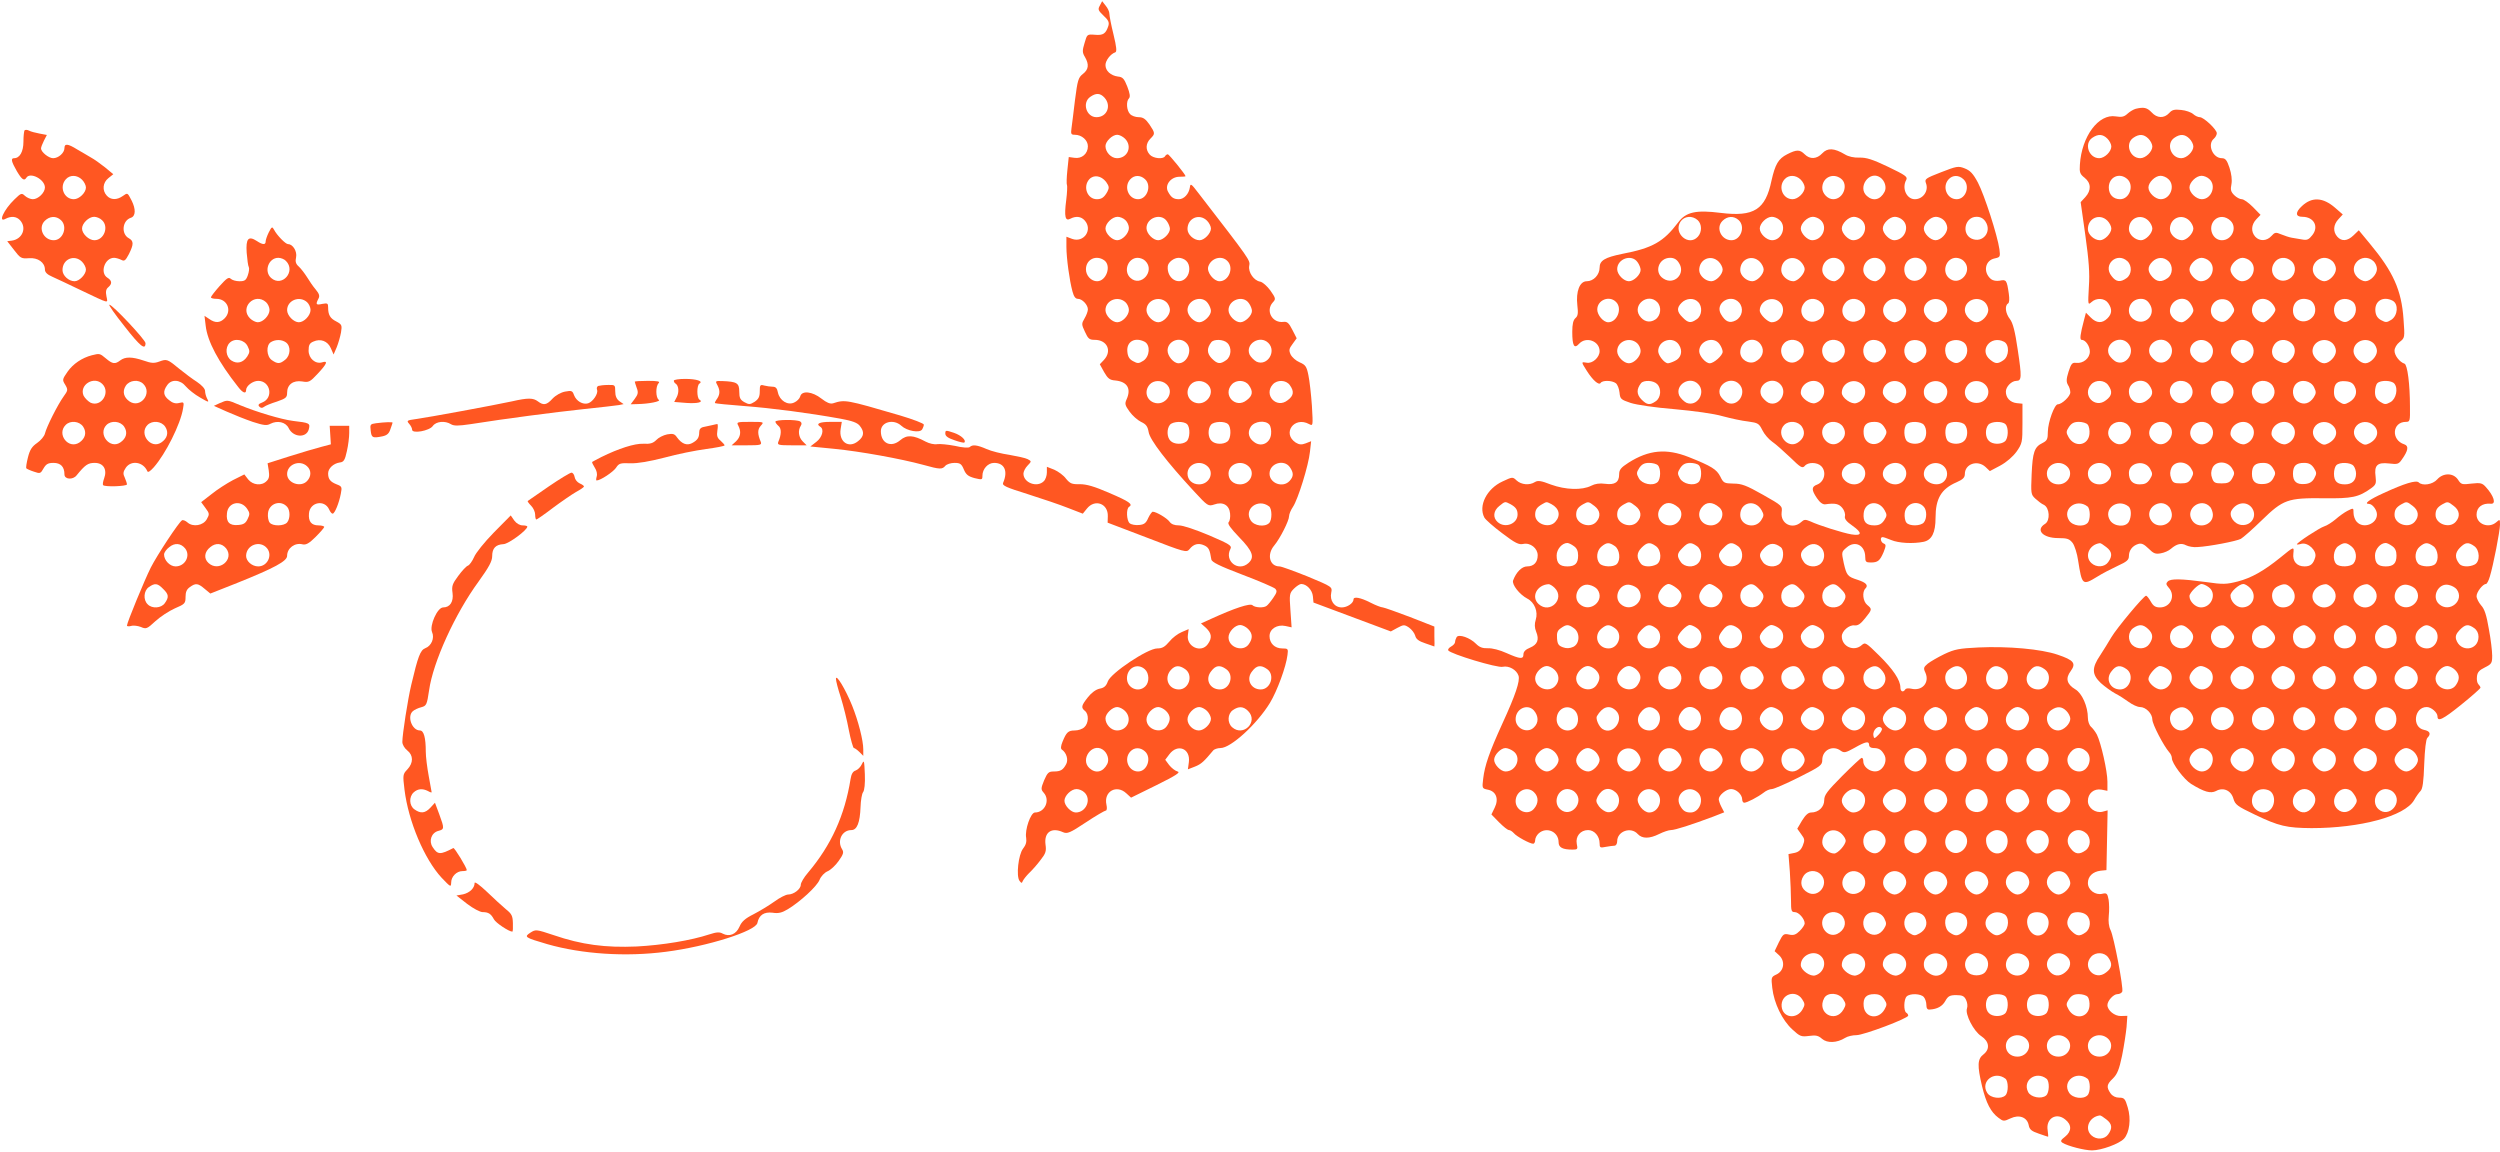 <?xml version="1.0" standalone="no"?>
<!DOCTYPE svg PUBLIC "-//W3C//DTD SVG 20010904//EN"
 "http://www.w3.org/TR/2001/REC-SVG-20010904/DTD/svg10.dtd">
<svg version="1.0" xmlns="http://www.w3.org/2000/svg"
 width="1280pt" height="590pt" viewBox="0 0 1280 590"
 preserveAspectRatio="xMidYMid meet">
<g transform="translate(0,590) scale(0.1,-0.1)"
fill="#ff5722" stroke="none">
<path d="M5631 5871 c-11 -19 -8 -25 19 -51 25 -23 30 -34 25 -52 -13 -40 -26
-50 -69 -46 -40 3 -40 3 -53 -42 -12 -39 -12 -49 2 -72 22 -38 19 -64 -11 -87
-23 -18 -27 -32 -40 -133 -7 -62 -16 -128 -18 -145 -4 -29 -2 -33 17 -33 36 0
67 -28 67 -59 0 -38 -31 -65 -69 -59 l-29 4 -7 -67 c-4 -37 -5 -71 -2 -76 2
-4 1 -39 -4 -78 -11 -85 -5 -109 21 -95 28 15 55 12 73 -8 44 -48 -4 -117 -64
-95 l-29 11 0 -51 c0 -59 16 -174 31 -229 7 -26 15 -38 28 -38 22 0 51 -31 51
-54 0 -10 -8 -31 -17 -46 -16 -27 -16 -31 2 -69 16 -35 22 -41 50 -41 64 0 90
-57 47 -103 l-21 -22 22 -40 c19 -33 29 -41 57 -43 62 -6 83 -42 58 -97 -10
-22 -8 -30 15 -62 15 -21 41 -44 59 -53 26 -12 34 -23 39 -52 6 -40 94 -154
231 -302 72 -78 74 -79 105 -69 44 16 77 -3 81 -46 2 -18 -1 -38 -7 -44 -8 -8
9 -31 54 -78 69 -71 80 -102 47 -132 -52 -47 -125 11 -92 73 8 16 -4 24 -109
69 -69 29 -134 51 -155 51 -23 0 -39 6 -48 19 -13 18 -68 51 -86 51 -4 0 -15
-15 -23 -32 -11 -26 -21 -34 -47 -36 -18 -2 -40 2 -48 9 -16 13 -19 75 -3 84
21 13 2 27 -101 71 -78 34 -117 45 -152 45 -40 -1 -49 3 -70 28 -12 17 -40 37
-60 46 l-38 15 0 -29 c0 -16 -7 -37 -16 -45 -34 -34 -104 -8 -104 39 0 10 9
29 21 41 21 22 21 22 1 33 -11 6 -53 15 -93 22 -41 6 -94 19 -118 30 -48 21
-72 24 -86 10 -6 -5 -38 -3 -75 6 -36 7 -77 11 -91 9 -15 -3 -41 3 -60 13 -63
34 -96 36 -130 7 -47 -40 -99 -16 -99 46 0 48 65 65 105 28 29 -27 94 -38 106
-19 5 8 9 19 9 25 0 6 -55 27 -122 47 -277 81 -281 82 -343 62 -15 -4 -32 3
-59 24 -47 37 -101 43 -109 11 -3 -11 -17 -25 -31 -31 -33 -16 -74 10 -83 51
-4 22 -11 30 -27 30 -11 0 -31 3 -43 6 -21 6 -23 3 -23 -30 0 -27 -6 -39 -26
-53 -24 -15 -29 -15 -53 -2 -21 12 -26 22 -26 54 0 44 -12 51 -87 54 -37 1
-37 1 -23 -25 13 -26 11 -47 -8 -72 -5 -7 -8 -14 -6 -16 2 -2 70 -9 151 -15
141 -11 321 -34 493 -65 59 -11 84 -20 97 -36 25 -31 22 -55 -9 -79 -48 -39
-99 -3 -89 62 l6 37 -60 0 c-55 0 -75 -10 -50 -25 21 -13 10 -54 -20 -77 l-31
-24 122 -12 c133 -13 342 -51 456 -82 86 -24 97 -24 113 -5 7 8 28 15 47 15
29 0 36 -5 48 -34 11 -26 22 -35 55 -44 38 -9 40 -9 40 12 0 35 28 66 60 66
53 0 72 -42 46 -102 -6 -14 14 -23 126 -58 73 -23 167 -55 207 -71 l75 -29 21
26 c41 51 109 26 107 -39 l-1 -33 202 -77 c194 -75 202 -77 217 -59 21 27 46
33 75 20 24 -11 29 -22 37 -72 2 -14 40 -33 158 -78 85 -32 161 -65 169 -72
11 -12 9 -19 -10 -47 -13 -19 -28 -37 -34 -41 -15 -12 -60 -9 -72 3 -12 12
-93 -15 -211 -69 l-53 -24 26 -23 c29 -28 32 -51 9 -83 -34 -48 -111 -13 -102
47 l4 30 -35 -15 c-20 -8 -49 -30 -64 -49 -23 -27 -36 -35 -62 -35 -49 0 -238
-126 -253 -169 -8 -23 -19 -33 -42 -37 -19 -4 -42 -21 -60 -44 -34 -43 -36
-53 -15 -70 21 -17 19 -63 -3 -83 -10 -10 -32 -17 -49 -17 -34 0 -43 -9 -63
-58 -9 -22 -10 -36 -3 -40 23 -16 34 -51 22 -74 -16 -30 -28 -38 -64 -38 -26
0 -32 -6 -49 -45 -17 -42 -17 -47 -2 -64 34 -38 6 -101 -45 -101 -22 0 -53
-90 -45 -130 3 -20 -1 -36 -16 -55 -24 -31 -36 -141 -18 -165 10 -13 12 -13
17 0 4 8 18 26 32 40 15 14 41 43 58 66 27 34 31 46 26 80 -8 63 31 90 90 63
21 -9 35 -4 116 50 51 34 98 61 103 61 5 0 7 13 3 30 -15 68 52 105 102 58
l24 -22 130 64 c101 50 125 66 108 70 -12 3 -31 18 -43 33 l-20 27 21 28 c42
56 109 30 100 -40 l-5 -37 36 14 c33 13 47 27 93 82 5 7 23 13 38 13 53 0 187
123 253 231 37 61 83 186 90 246 4 31 3 33 -27 33 -38 0 -65 26 -65 63 0 37
39 61 81 52 l32 -7 -6 87 c-6 82 -5 88 18 111 13 13 30 24 37 24 28 0 57 -31
60 -63 l3 -32 198 -74 198 -74 33 18 c32 17 36 18 60 2 14 -10 28 -28 32 -42
4 -17 18 -28 52 -39 25 -9 46 -16 46 -16 1 0 1 23 0 51 l0 51 -125 49 c-68 26
-131 48 -139 49 -8 0 -37 11 -64 25 -51 26 -86 32 -86 16 0 -19 -32 -41 -60
-41 -38 0 -63 35 -54 76 6 29 5 30 -120 82 -70 28 -135 52 -145 52 -51 0 -66
61 -27 107 30 36 76 127 76 150 0 10 9 32 20 48 26 39 80 213 87 282 l6 54
-28 -11 c-21 -8 -33 -7 -51 4 -71 47 -8 136 68 95 21 -11 21 -11 15 93 -4 58
-12 129 -18 157 -9 45 -15 53 -45 66 -19 8 -39 26 -46 40 -10 22 -8 30 10 54
l21 29 -22 43 c-18 36 -27 43 -45 41 -58 -8 -94 57 -55 100 16 17 15 21 -13
61 -17 23 -40 43 -52 45 -32 5 -62 48 -56 81 6 28 6 28 -259 371 -39 51 -42
53 -45 30 -5 -33 -30 -60 -56 -60 -27 0 -40 9 -56 39 -18 34 15 76 59 76 17 0
31 1 31 3 0 8 -84 112 -91 112 -4 0 -11 -4 -14 -10 -10 -17 -61 -11 -78 8 -23
25 -21 58 3 82 25 25 25 28 -5 73 -20 28 -32 37 -55 37 -16 0 -36 7 -44 16
-18 18 -21 65 -6 80 8 8 5 26 -8 60 -16 41 -24 50 -48 52 -37 5 -64 29 -64 59
0 23 26 57 50 65 9 3 7 26 -9 92 -12 48 -21 96 -21 106 0 10 -8 28 -19 41
l-18 23 -12 -23z m24 -471 c37 -41 13 -100 -41 -100 -52 0 -75 74 -32 104 30
21 51 20 73 -4z m105 -210 c39 -39 14 -100 -41 -100 -30 0 -59 31 -59 62 0 24
35 58 60 58 11 0 29 -9 40 -20z m-97 -221 c16 -23 17 -30 7 -50 -16 -29 -29
-39 -54 -39 -49 0 -73 64 -39 102 23 25 61 19 86 -13z m199 14 c36 -32 12
-103 -35 -103 -49 0 -75 64 -40 102 20 22 51 23 75 1z m-100 -210 c10 -9 18
-27 18 -40 0 -28 -33 -63 -60 -63 -26 0 -60 34 -60 60 0 26 34 60 62 60 12 0
30 -7 40 -17z m212 -5 c9 -12 16 -30 16 -40 0 -24 -35 -58 -60 -58 -26 0 -60
34 -60 62 0 53 74 79 104 36z m206 2 c11 -11 20 -29 20 -40 0 -25 -34 -60 -58
-60 -30 0 -62 29 -62 57 0 57 61 82 100 43z m-526 -203 c38 -28 10 -107 -37
-107 -30 0 -57 29 -57 61 0 51 52 76 94 46z m210 -3 c52 -51 -22 -136 -76 -87
-38 34 -13 103 37 103 13 0 31 -7 39 -16z m210 0 c21 -20 20 -63 -1 -86 -38
-42 -100 -4 -94 59 2 20 31 43 56 43 13 0 31 -7 39 -16z m210 0 c35 -34 8
-104 -40 -104 -30 0 -66 46 -58 74 13 44 68 61 98 30z m-522 -211 c10 -9 18
-27 18 -40 0 -28 -33 -63 -60 -63 -26 0 -60 34 -60 62 0 50 63 76 102 41z
m210 0 c10 -9 18 -27 18 -40 0 -28 -33 -63 -60 -63 -26 0 -60 34 -60 62 0 50
63 76 102 41z m212 -5 c9 -12 16 -30 16 -40 0 -24 -35 -58 -60 -58 -26 0 -60
34 -60 62 0 53 74 79 104 36z m210 0 c9 -12 16 -30 16 -40 0 -24 -35 -58 -60
-58 -26 0 -60 34 -60 62 0 53 74 79 104 36z m-533 -198 c30 -17 26 -75 -7 -97
-24 -15 -29 -15 -53 -2 -19 10 -27 24 -29 49 -5 51 39 76 89 50z m213 -6 c34
-33 6 -104 -40 -104 -25 0 -56 37 -56 65 0 49 62 74 96 39z m210 0 c24 -23 20
-70 -6 -88 -31 -22 -45 -20 -74 9 -25 26 -26 52 -2 83 14 17 63 15 82 -4z
m210 0 c43 -43 -5 -120 -60 -96 -13 7 -29 23 -36 36 -24 55 53 103 96 60z
m-522 -211 c46 -41 -6 -116 -65 -94 -39 15 -49 61 -20 93 20 22 61 23 85 1z
m210 0 c46 -41 -6 -116 -65 -94 -39 15 -49 61 -20 93 20 22 61 23 85 1z m212
-5 c23 -32 20 -54 -11 -77 -57 -46 -125 27 -76 81 23 25 68 23 87 -4z m210 0
c23 -32 20 -54 -11 -77 -57 -46 -125 27 -76 81 23 25 68 23 87 -4z m-526 -200
c17 -17 15 -73 -3 -88 -21 -17 -64 -16 -82 3 -19 18 -20 61 -3 82 15 18 71 20
88 3z m210 0 c17 -17 15 -73 -3 -88 -21 -17 -64 -16 -82 3 -19 18 -20 61 -3
82 15 18 71 20 88 3z m211 -2 c7 -8 11 -30 9 -48 -4 -45 -47 -68 -83 -44 -32
21 -40 52 -21 81 19 29 75 35 95 11z m-317 -213 c37 -33 10 -93 -43 -93 -34 0
-59 23 -59 55 0 49 63 73 102 38z m210 0 c37 -33 10 -93 -43 -93 -34 0 -59 23
-59 55 0 49 63 73 102 38z m212 -5 c20 -29 20 -47 -1 -70 -34 -38 -103 -13
-103 37 0 53 74 76 104 33z m-106 -201 c15 -12 16 -69 0 -85 -22 -22 -76 -15
-94 13 -38 58 37 116 94 72z m-108 -627 c24 -24 25 -48 4 -78 -29 -42 -104
-18 -104 35 0 28 33 63 60 63 11 0 29 -9 40 -20z m-528 -207 c22 -20 24 -66 2
-87 -35 -35 -94 -9 -94 41 0 54 54 81 92 46z m206 1 c43 -30 20 -104 -32 -104
-54 0 -78 59 -41 100 22 24 43 25 73 4z m210 0 c43 -30 20 -104 -32 -104 -52
0 -78 52 -45 93 23 31 45 34 77 11z m210 0 c41 -29 18 -104 -33 -104 -51 0
-77 53 -44 93 23 31 45 34 77 11z m-728 -214 c39 -39 14 -100 -41 -100 -30 0
-59 31 -59 62 0 24 35 58 60 58 11 0 29 -9 40 -20z m210 0 c24 -24 25 -48 4
-78 -29 -42 -104 -18 -104 35 0 28 33 63 60 63 11 0 29 -9 40 -20z m210 0 c11
-11 20 -29 20 -40 0 -26 -34 -60 -62 -60 -29 0 -58 28 -58 57 0 28 33 63 60
63 11 0 29 -9 40 -20z m210 0 c55 -55 -24 -135 -82 -83 -25 23 -23 68 4 87 30
21 54 20 78 -4z m-744 -198 c24 -16 35 -51 23 -74 -22 -42 -59 -50 -91 -21
-49 44 13 132 68 95z m216 -9 c36 -32 12 -103 -35 -103 -49 0 -75 64 -40 102
20 22 51 23 75 1z m-310 -210 c38 -35 9 -103 -44 -103 -24 0 -58 35 -58 60 0
26 34 60 62 60 12 0 30 -7 40 -17z"/>
<path d="M10935 5343 c-11 -3 -30 -14 -42 -25 -17 -16 -30 -19 -60 -14 -88 15
-175 -102 -184 -247 -3 -40 1 -49 24 -67 34 -27 35 -65 4 -99 l-24 -26 24
-170 c18 -129 23 -193 18 -264 -5 -92 -5 -94 13 -78 26 24 68 21 86 -5 21 -30
20 -54 -4 -78 -27 -27 -56 -25 -85 4 l-25 25 -10 -38 c-19 -72 -23 -101 -12
-101 20 0 42 -32 42 -60 0 -34 -34 -62 -70 -58 -20 3 -26 -4 -39 -45 -12 -38
-12 -52 -3 -68 7 -10 12 -27 12 -38 0 -20 -43 -61 -64 -61 -17 0 -50 -90 -51
-140 0 -39 -4 -46 -27 -58 -42 -20 -51 -47 -56 -160 -4 -98 -4 -104 19 -125
13 -12 32 -27 44 -32 29 -15 33 -80 6 -97 -51 -31 -12 -73 67 -73 47 0 57 -4
74 -25 10 -14 23 -54 28 -90 20 -127 22 -129 99 -82 25 16 72 40 104 55 46 21
57 30 57 50 0 29 18 53 48 62 17 5 29 -1 53 -24 25 -25 35 -29 62 -24 18 3 41
13 52 23 30 26 54 31 78 18 12 -6 38 -11 57 -9 61 3 200 30 223 42 12 7 60 49
107 95 110 107 133 115 318 113 144 -2 178 5 242 51 25 18 27 25 23 60 -8 58
9 74 69 67 43 -5 49 -4 66 21 32 45 36 69 12 77 -69 22 -62 115 8 115 21 0 22
4 21 78 0 115 -13 215 -28 220 -25 8 -51 42 -51 66 0 15 11 33 26 45 27 21 27
22 20 117 -10 148 -53 243 -172 386 l-57 69 -27 -26 c-31 -30 -61 -32 -83 -7
-23 26 -21 61 6 90 l22 24 -39 34 c-62 54 -119 57 -170 9 -35 -32 -34 -55 2
-55 59 0 86 -50 51 -94 -18 -23 -27 -27 -53 -22 -17 3 -41 7 -53 9 -12 2 -36
10 -53 17 -28 12 -33 11 -51 -9 -24 -26 -60 -27 -82 -3 -23 26 -21 61 5 89
l22 23 -39 40 c-22 22 -47 40 -57 40 -10 0 -27 9 -39 21 -17 17 -20 28 -14 56
4 22 0 53 -10 84 -13 39 -21 49 -39 49 -47 0 -76 71 -41 100 8 7 15 19 15 28
0 19 -67 82 -87 82 -9 0 -24 7 -34 16 -10 9 -38 19 -61 21 -35 4 -47 1 -62
-16 -26 -28 -62 -27 -90 4 -23 24 -39 28 -81 18z m-145 -153 c11 -11 20 -29
20 -40 0 -26 -34 -60 -62 -60 -53 0 -79 74 -36 104 30 21 54 20 78 -4z m210 0
c11 -11 20 -29 20 -40 0 -26 -34 -60 -62 -60 -53 0 -79 74 -36 104 30 21 54
20 78 -4z m210 0 c11 -11 20 -29 20 -40 0 -26 -34 -60 -62 -60 -53 0 -79 74
-36 104 30 21 54 20 78 -4z m-318 -207 c36 -33 11 -103 -37 -103 -35 0 -58 24
-58 60 0 54 55 79 95 43z m210 0 c37 -33 11 -103 -39 -103 -28 0 -63 33 -63
60 0 26 34 60 62 60 12 0 30 -7 40 -17z m210 0 c37 -33 11 -103 -39 -103 -28
0 -63 33 -63 60 0 26 34 60 62 60 12 0 30 -7 40 -17z m-522 -213 c11 -11 20
-29 20 -40 0 -25 -34 -60 -58 -60 -30 0 -62 29 -62 57 0 57 61 82 100 43z
m210 0 c11 -11 20 -29 20 -40 0 -25 -34 -60 -58 -60 -30 0 -62 29 -62 57 0 57
61 82 100 43z m210 0 c11 -11 20 -29 20 -40 0 -25 -34 -60 -58 -60 -30 0 -62
29 -62 57 0 57 61 82 100 43z m211 -1 c35 -35 6 -99 -45 -99 -48 0 -73 64 -39
102 22 24 58 23 84 -3z m-529 -206 c25 -23 23 -68 -4 -87 -32 -23 -54 -20 -77
11 -46 57 27 125 81 76z m210 0 c25 -23 23 -68 -4 -87 -31 -22 -54 -20 -78 6
-25 28 -26 52 0 78 24 24 57 26 82 3z m210 0 c38 -35 9 -103 -44 -103 -24 0
-58 35 -58 60 0 26 34 60 62 60 12 0 30 -7 40 -17z m210 0 c38 -35 9 -103 -44
-103 -24 0 -58 35 -58 60 0 26 34 60 62 60 12 0 30 -7 40 -17z m210 0 c27 -24
23 -69 -8 -89 -55 -37 -117 25 -80 80 19 30 60 35 88 9z m210 0 c10 -9 18 -27
18 -40 0 -28 -33 -63 -60 -63 -11 0 -29 9 -40 20 -55 55 24 135 82 83z m210 0
c10 -9 18 -27 18 -40 0 -28 -33 -63 -60 -63 -11 0 -29 9 -40 20 -55 55 24 135
82 83z m-1146 -219 c37 -55 -25 -117 -80 -80 -49 31 -24 106 35 106 20 0 34
-8 45 -26z m208 4 c9 -12 16 -29 16 -37 0 -20 -40 -61 -60 -61 -28 0 -60 30
-60 57 0 58 73 86 104 41z m215 -10 c14 -25 14 -29 -5 -55 -26 -34 -48 -40
-79 -19 -50 33 -20 110 39 104 21 -2 35 -12 45 -30z m201 12 c11 -11 20 -27
20 -35 0 -19 -44 -65 -62 -65 -28 0 -58 31 -58 60 0 56 60 80 100 40z m195 14
c27 -11 38 -53 21 -80 -34 -50 -106 -33 -106 26 0 47 38 72 85 54z m219 -7
c26 -19 24 -67 -4 -89 -27 -22 -39 -22 -68 -2 -26 18 -30 65 -6 88 19 19 54
21 78 3z m207 3 c30 -17 26 -75 -7 -97 -24 -15 -29 -15 -53 -2 -18 10 -27 24
-29 46 -5 52 40 79 89 53z m-1357 -216 c43 -43 -5 -120 -60 -96 -13 7 -29 23
-36 36 -24 55 53 103 96 60z m210 0 c43 -43 -5 -120 -60 -96 -13 7 -29 23 -36
36 -24 55 53 103 96 60z m208 -1 c46 -41 -2 -120 -58 -95 -13 7 -29 23 -36 36
-24 55 48 101 94 59z m212 -2 c25 -28 17 -72 -16 -90 -25 -14 -29 -14 -55 5
-34 26 -40 48 -19 79 20 31 65 33 90 6z m208 2 c24 -21 23 -58 -2 -83 -23 -23
-30 -24 -65 -8 -33 15 -42 51 -21 83 19 29 60 33 88 8z m210 0 c10 -9 18 -27
18 -40 0 -28 -33 -63 -60 -63 -26 0 -60 34 -60 62 0 50 63 76 102 41z m210 0
c10 -9 18 -27 18 -40 0 -28 -33 -63 -60 -63 -26 0 -60 34 -60 62 0 50 63 76
102 41z m-1358 -215 c23 -32 20 -54 -11 -77 -57 -46 -125 27 -76 81 23 25 68
23 87 -4z m210 0 c23 -32 20 -54 -11 -77 -41 -33 -93 -7 -93 45 0 52 74 75
104 32z m212 -3 c19 -29 11 -60 -21 -81 -53 -35 -115 44 -70 90 25 25 72 20
91 -9z m210 0 c21 -32 7 -69 -30 -87 -55 -24 -103 53 -60 96 25 25 71 20 90
-9z m210 0 c21 -32 7 -69 -30 -87 -55 -24 -103 53 -60 96 25 25 71 20 90 -9z
m212 -8 c12 -24 11 -31 -2 -52 -21 -32 -52 -40 -81 -21 -29 19 -34 66 -9 91
26 26 76 16 92 -18z m208 4 c16 -30 4 -62 -28 -80 -23 -13 -29 -13 -52 2 -19
13 -26 26 -26 50 0 43 17 59 60 55 25 -2 38 -10 46 -27z m203 15 c21 -25 9
-79 -20 -95 -24 -13 -29 -13 -53 2 -19 13 -26 26 -26 50 0 18 5 38 12 45 17
17 73 15 87 -2z m-1570 -210 c7 -8 11 -30 9 -48 -6 -60 -76 -71 -107 -16 -13
23 -13 29 2 52 13 19 26 26 51 26 18 0 39 -6 45 -14z m206 -2 c45 -46 -17
-125 -70 -90 -32 21 -40 52 -21 81 19 29 66 34 91 9z m210 0 c45 -46 -17 -125
-70 -90 -32 21 -40 52 -21 81 19 29 66 34 91 9z m209 0 c47 -47 -14 -126 -70
-90 -31 21 -39 52 -20 81 19 29 66 34 90 9z m210 0 c31 -30 14 -85 -30 -98
-25 -8 -74 27 -74 53 0 51 69 81 104 45z m210 0 c31 -30 14 -85 -30 -98 -25
-8 -74 27 -74 53 0 51 69 81 104 45z m208 -1 c32 -28 23 -70 -21 -93 -20 -10
-27 -9 -50 7 -32 24 -38 58 -15 84 21 23 61 25 86 2z m210 0 c32 -28 23 -70
-21 -93 -20 -10 -27 -9 -50 7 -32 24 -38 58 -15 84 21 23 61 25 86 2z m-1570
-210 c37 -33 10 -93 -43 -93 -34 0 -59 23 -59 55 0 49 63 73 102 38z m210 0
c37 -33 10 -93 -43 -93 -34 0 -59 23 -59 55 0 49 63 73 102 38z m217 -14 c13
-24 13 -29 -2 -53 -13 -20 -26 -26 -52 -26 -36 0 -55 20 -55 59 0 54 82 69
109 20z m208 5 c15 -24 15 -29 2 -53 -12 -21 -22 -26 -54 -26 -34 0 -41 4 -49
27 -7 18 -6 35 2 53 17 36 74 36 99 -1z m210 0 c15 -24 15 -29 2 -53 -12 -21
-22 -26 -54 -26 -34 0 -41 4 -49 27 -7 18 -6 35 2 53 17 36 74 36 99 -1z m210
0 c15 -24 15 -29 2 -53 -10 -18 -24 -27 -47 -29 -43 -4 -62 12 -62 52 0 41 16
56 57 56 24 0 37 -7 50 -26z m210 0 c15 -24 15 -29 2 -53 -10 -18 -24 -27 -47
-29 -43 -4 -62 12 -62 52 0 41 16 56 57 56 24 0 37 -7 50 -26z m203 11 c7 -8
13 -26 13 -40 0 -36 -21 -55 -57 -55 -40 0 -56 16 -56 55 0 17 5 36 12 43 17
17 73 15 88 -3z m-1362 -208 c15 -12 16 -69 0 -85 -22 -22 -76 -15 -94 13 -38
58 37 116 94 72z m210 0 c15 -12 16 -51 2 -78 -16 -30 -75 -26 -96 6 -38 58
37 116 94 72z m210 -5 c6 -9 12 -26 12 -38 0 -54 -76 -75 -106 -29 -40 60 48
123 94 67z m210 0 c6 -9 12 -26 12 -38 0 -54 -76 -75 -106 -29 -40 60 48 123
94 67z m210 0 c32 -41 1 -95 -51 -90 -39 4 -68 48 -51 75 25 41 75 48 102 15z
m-744 -203 c30 -23 33 -45 10 -77 -18 -26 -60 -29 -86 -5 -37 34 -12 95 43
102 4 1 18 -8 33 -20z"/>
<path d="M126 5233 c-3 -3 -6 -30 -6 -58 0 -52 -19 -85 -48 -85 -18 0 -14 -17
14 -66 26 -44 38 -52 49 -34 19 31 95 -8 95 -50 0 -26 -34 -60 -62 -60 -12 0
-30 8 -40 17 -17 16 -20 15 -54 -18 -55 -53 -86 -122 -45 -99 29 15 56 12 74
-8 35 -39 12 -96 -42 -104 l-24 -3 35 -45 c32 -42 37 -45 76 -42 46 4 82 -22
82 -58 0 -14 12 -26 38 -37 20 -9 84 -39 142 -67 156 -74 142 -71 135 -33 -5
24 -2 37 9 46 21 18 20 34 -4 49 -40 25 -14 102 34 102 9 0 26 -5 36 -10 17
-9 22 -5 40 29 25 50 25 67 0 81 -41 22 -34 91 10 105 25 8 26 44 4 88 -22 42
-20 41 -46 23 -30 -21 -61 -20 -81 2 -25 27 -21 67 8 90 l25 20 -42 35 c-24
19 -56 42 -73 51 -16 10 -48 28 -70 41 -48 30 -65 31 -65 7 0 -25 -31 -52 -58
-52 -23 0 -62 32 -62 50 0 6 7 24 15 40 l15 29 -37 7 c-21 4 -45 10 -54 15 -9
5 -19 5 -23 2z m294 -253 c11 -11 20 -29 20 -40 0 -26 -34 -60 -62 -60 -50 0
-76 63 -41 102 21 24 58 23 83 -2z m-108 -207 c36 -33 11 -103 -37 -103 -52 0
-82 63 -46 99 25 25 58 27 83 4z m210 0 c37 -33 11 -103 -39 -103 -28 0 -63
33 -63 60 0 26 34 60 62 60 12 0 30 -7 40 -17z m-102 -213 c11 -11 20 -29 20
-40 0 -25 -34 -60 -58 -60 -30 0 -62 29 -62 57 0 57 61 82 100 43z"/>
<path d="M9330 5115 c-28 -30 -63 -32 -90 -5 -25 25 -41 25 -90 0 -45 -23 -61
-51 -80 -135 -31 -149 -90 -186 -260 -165 -126 16 -178 5 -218 -49 -75 -99
-130 -131 -287 -161 -88 -18 -115 -34 -115 -70 0 -37 -31 -70 -66 -70 -36 0
-56 -52 -48 -123 5 -42 3 -55 -10 -66 -11 -10 -16 -30 -16 -70 0 -72 10 -89
35 -61 36 39 105 14 105 -38 0 -32 -37 -65 -66 -59 -29 5 -29 5 0 -41 31 -49
62 -76 71 -63 9 15 58 14 78 -1 9 -7 17 -29 19 -48 3 -33 7 -36 57 -53 31 -10
126 -24 225 -32 100 -9 202 -23 246 -36 41 -11 100 -24 130 -27 51 -7 56 -10
73 -44 10 -21 33 -47 50 -59 18 -12 59 -49 93 -81 53 -52 62 -57 74 -44 16 21
64 20 84 0 29 -28 18 -80 -20 -95 -30 -11 -30 -27 -1 -70 15 -22 30 -33 43
-31 50 7 69 3 87 -19 10 -12 16 -31 13 -42 -3 -13 7 -27 39 -49 51 -36 49 -53
-6 -44 -42 7 -167 46 -211 67 -24 10 -31 10 -46 -4 -44 -40 -107 -9 -100 50 4
33 3 34 -96 90 -85 48 -109 57 -151 57 -47 1 -51 3 -67 36 -19 37 -44 53 -162
100 -114 45 -204 37 -308 -29 -39 -25 -48 -36 -48 -60 0 -40 -22 -55 -72 -48
-28 4 -52 0 -71 -10 -47 -24 -132 -21 -206 6 -51 20 -67 22 -82 13 -28 -18
-70 -14 -94 8 -20 19 -21 19 -72 -5 -81 -37 -125 -125 -93 -185 6 -11 47 -47
91 -80 67 -51 86 -60 108 -55 36 8 74 -22 74 -58 0 -36 -20 -57 -54 -57 -27 0
-56 -29 -72 -72 -7 -21 33 -72 73 -93 37 -19 56 -67 43 -108 -7 -22 -6 -41 2
-61 17 -41 7 -66 -31 -82 -23 -9 -34 -21 -34 -34 0 -26 -16 -25 -86 6 -35 16
-74 26 -96 25 -27 -1 -43 5 -60 22 -31 32 -89 52 -100 35 -4 -7 -8 -18 -8 -25
0 -7 -9 -17 -20 -23 -11 -6 -18 -15 -15 -20 11 -18 252 -91 279 -84 31 7 71
-15 81 -46 8 -27 -15 -97 -83 -245 -67 -147 -90 -214 -98 -281 -6 -50 -6 -51
23 -57 43 -8 58 -47 36 -92 l-17 -35 39 -40 c22 -22 44 -40 51 -40 6 0 17 -7
25 -16 14 -17 82 -54 99 -54 5 0 10 8 10 18 0 11 8 26 18 35 40 36 102 9 102
-45 0 -27 20 -38 72 -38 25 0 27 2 21 30 -7 38 19 70 58 70 32 0 59 -31 59
-68 0 -22 3 -24 31 -18 17 3 38 6 45 6 8 0 14 10 14 23 0 51 70 76 105 37 23
-25 60 -25 110 0 22 11 49 20 60 20 21 0 105 27 217 69 l56 22 -14 27 c-8 15
-14 33 -14 40 0 20 38 52 63 52 27 0 57 -28 57 -53 0 -9 5 -17 10 -17 15 0 70
29 99 51 13 11 32 19 43 19 10 0 72 27 138 60 111 56 120 62 120 89 0 51 54
78 95 47 17 -12 25 -10 70 15 58 33 75 36 75 14 0 -9 9 -15 23 -15 28 0 41 -9
56 -37 12 -24 1 -59 -23 -75 -32 -22 -86 7 -86 45 0 9 -3 17 -8 17 -4 0 -49
-42 -100 -93 -77 -78 -92 -97 -92 -124 0 -35 -29 -63 -67 -63 -15 0 -29 -13
-47 -42 l-24 -41 20 -28 c19 -25 19 -31 8 -59 -9 -22 -22 -33 -43 -37 l-30 -6
7 -90 c3 -50 6 -116 6 -149 0 -51 2 -58 19 -58 21 0 51 -35 51 -58 0 -7 -11
-24 -25 -38 -20 -20 -32 -24 -55 -19 -27 6 -31 3 -52 -39 l-22 -46 23 -21 c32
-30 26 -79 -13 -98 -28 -13 -28 -15 -22 -69 9 -79 51 -165 102 -212 40 -37 46
-39 86 -34 35 5 48 2 67 -15 27 -23 76 -21 118 5 12 8 38 14 58 14 37 0 265
86 265 100 0 5 -4 12 -10 15 -14 9 -13 68 2 83 17 17 73 15 88 -3 7 -8 13 -26
13 -40 0 -17 5 -25 16 -24 40 2 66 17 81 44 14 25 23 30 56 30 31 0 41 -5 50
-24 7 -14 9 -33 5 -44 -11 -29 34 -117 73 -142 41 -27 46 -66 12 -93 -32 -24
-33 -57 -8 -163 21 -87 45 -133 84 -162 25 -19 28 -19 62 -3 44 21 85 6 93
-35 4 -22 15 -31 51 -43 25 -9 47 -16 48 -16 2 0 0 15 -2 33 -10 59 43 93 89
56 35 -27 35 -61 0 -89 -22 -17 -25 -23 -13 -31 27 -17 113 -39 151 -39 48 0
140 34 164 60 28 31 37 101 19 160 -13 45 -18 50 -44 50 -18 0 -34 8 -44 22
-22 32 -20 46 12 76 22 22 32 45 47 117 10 50 20 116 23 147 l4 57 -33 -1
c-32 -1 -69 29 -69 56 0 22 31 56 51 56 11 0 22 6 25 13 7 19 -43 282 -60 315
-9 18 -12 44 -9 74 3 26 2 63 -1 82 -6 32 -10 35 -32 30 -35 -9 -74 19 -74 55
0 34 25 58 65 63 l30 3 3 153 3 153 -26 -7 c-36 -9 -75 19 -75 55 0 39 31 65
70 58 l30 -6 0 47 c0 54 -33 199 -54 241 -8 15 -22 33 -30 40 -9 8 -16 28 -16
45 0 59 -30 127 -65 147 -43 26 -51 56 -23 93 29 40 16 56 -67 84 -85 29 -253
44 -405 37 -100 -5 -122 -9 -175 -34 -33 -16 -71 -38 -85 -49 -21 -18 -23 -23
-12 -46 23 -51 -17 -96 -73 -82 -13 3 -27 2 -30 -4 -11 -17 -25 -11 -25 10 0
38 -38 94 -109 164 -67 66 -71 69 -89 53 -39 -35 -102 -8 -102 45 0 27 38 60
65 56 17 -2 31 7 54 36 37 46 37 47 11 69 -22 18 -27 66 -9 84 16 16 4 30 -39
44 -53 17 -57 22 -72 86 -12 57 -12 57 15 80 43 38 95 11 95 -49 0 -24 4 -28
28 -28 37 0 47 9 66 53 13 33 13 39 1 44 -16 6 -21 33 -6 33 5 0 25 -7 44 -15
38 -16 112 -20 166 -9 42 9 61 47 61 123 0 98 29 148 108 182 32 14 42 24 42
42 0 52 65 74 106 36 l22 -21 53 28 c33 18 65 46 84 72 29 42 30 48 30 144 l0
101 -30 3 c-33 4 -55 27 -55 59 0 25 29 55 54 55 27 0 28 19 7 158 -14 97 -25
138 -40 158 -23 29 -28 69 -10 80 7 4 8 23 4 51 -10 69 -13 73 -46 66 -17 -3
-35 0 -45 8 -42 35 -31 96 19 106 28 6 29 8 24 47 -10 71 -77 278 -110 341
-25 47 -40 62 -68 73 -33 13 -41 11 -121 -20 -80 -31 -85 -35 -77 -56 15 -39
-15 -82 -57 -82 -42 0 -68 56 -44 99 8 16 -4 24 -93 67 -80 38 -111 48 -147
47 -28 -1 -56 5 -75 17 -54 32 -88 34 -115 5z m-110 -135 c11 -11 20 -29 20
-40 0 -26 -34 -60 -62 -60 -50 0 -76 63 -41 102 21 24 58 23 83 -2z m205 6
c41 -30 14 -106 -39 -106 -28 0 -56 29 -56 58 0 52 53 79 95 48z m201 6 c24
-16 35 -51 23 -74 -22 -42 -59 -50 -91 -21 -49 44 13 132 68 95z m426 -9 c37
-33 14 -103 -34 -103 -50 0 -76 64 -41 102 20 22 51 23 75 1z m-1360 -210 c22
-20 23 -61 1 -85 -47 -52 -127 18 -89 77 19 29 60 33 88 8z m210 0 c36 -33 11
-103 -37 -103 -52 0 -82 63 -46 99 25 25 58 27 83 4z m210 0 c37 -33 11 -103
-39 -103 -28 0 -63 33 -63 60 0 26 34 60 62 60 12 0 30 -7 40 -17z m210 0 c38
-35 9 -103 -44 -103 -24 0 -58 35 -58 60 0 26 34 60 62 60 12 0 30 -7 40 -17z
m210 0 c38 -35 9 -103 -44 -103 -24 0 -58 35 -58 60 0 26 34 60 62 60 12 0 30
-7 40 -17z m210 0 c38 -35 9 -103 -44 -103 -24 0 -58 35 -58 60 0 26 34 60 62
60 12 0 30 -7 40 -17z m210 0 c10 -9 18 -27 18 -40 0 -28 -33 -63 -60 -63 -26
0 -60 34 -60 60 0 26 34 60 62 60 12 0 30 -7 40 -17z m214 -8 c34 -52 -15
-112 -71 -87 -54 25 -35 112 25 112 20 0 35 -8 46 -25z m-1782 -207 c9 -12 16
-30 16 -40 0 -24 -35 -58 -60 -58 -26 0 -60 34 -60 62 0 53 74 79 104 36z
m212 -4 c37 -55 -25 -117 -80 -80 -49 31 -24 106 35 106 20 0 34 -8 45 -26z
m204 6 c11 -11 20 -29 20 -40 0 -25 -34 -60 -58 -60 -30 0 -62 29 -62 57 0 57
61 82 100 43z m210 0 c11 -11 20 -29 20 -40 0 -25 -34 -60 -58 -60 -30 0 -62
29 -62 57 0 57 61 82 100 43z m210 0 c11 -11 20 -28 20 -38 0 -24 -36 -62 -58
-62 -30 0 -62 29 -62 57 0 57 61 82 100 43z m202 8 c27 -22 30 -53 7 -81 -11
-15 -28 -27 -38 -27 -29 0 -61 30 -61 57 0 51 54 81 92 51z m210 0 c27 -22 30
-53 7 -81 -11 -15 -28 -27 -38 -27 -29 0 -61 30 -61 57 0 51 54 81 92 51z
m210 0 c27 -22 30 -53 7 -81 -36 -46 -99 -24 -99 34 0 50 53 77 92 47z m212
-4 c52 -51 -22 -136 -76 -87 -38 34 -13 103 37 103 13 0 31 -7 39 -16z m-1780
-210 c34 -33 6 -104 -40 -104 -25 0 -56 37 -56 65 0 49 62 74 96 39z m210 0
c25 -24 20 -71 -9 -90 -29 -19 -60 -11 -81 20 -36 56 43 117 90 70z m210 0
c24 -23 20 -70 -6 -88 -31 -22 -45 -20 -73 9 -30 29 -31 49 -5 75 24 24 63 26
84 4z m210 -3 c25 -28 17 -72 -16 -91 -32 -17 -54 -8 -77 32 -32 56 50 107 93
59z m208 2 c37 -33 10 -103 -41 -103 -20 0 -61 40 -61 60 0 50 64 78 102 43z
m210 0 c27 -24 23 -69 -8 -89 -55 -37 -117 25 -80 80 19 30 60 35 88 9z m210
0 c27 -24 23 -69 -8 -89 -55 -37 -117 25 -80 80 19 30 60 35 88 9z m210 0 c10
-9 18 -27 18 -40 0 -28 -33 -63 -60 -63 -11 0 -29 9 -40 20 -55 55 24 135 82
83z m210 0 c10 -9 18 -27 18 -40 0 -28 -33 -63 -60 -63 -26 0 -60 34 -60 62 0
50 63 76 102 41z m210 0 c10 -9 18 -27 18 -40 0 -28 -33 -63 -60 -63 -26 0
-60 34 -60 62 0 50 63 76 102 41z m-1780 -210 c10 -9 18 -27 18 -40 0 -28 -33
-63 -60 -63 -26 0 -60 34 -60 62 0 50 63 76 102 41z m214 -8 c21 -32 12 -68
-21 -83 -14 -7 -30 -12 -35 -12 -18 0 -50 40 -50 62 0 56 76 79 106 33z m208
3 c9 -12 16 -30 16 -39 0 -19 -45 -59 -66 -59 -21 0 -54 37 -54 62 0 53 74 79
104 36z m212 -3 c21 -32 7 -69 -30 -87 -34 -15 -76 12 -76 49 0 60 74 87 106
38z m210 0 c21 -32 7 -69 -30 -87 -55 -24 -103 53 -60 96 25 25 71 20 90 -9z
m210 0 c21 -32 7 -69 -30 -87 -55 -24 -103 53 -60 96 25 25 71 20 90 -9z m212
-8 c12 -24 11 -31 -2 -52 -21 -32 -52 -40 -81 -21 -29 19 -34 66 -9 91 26 26
76 16 92 -18z m208 4 c16 -30 4 -62 -28 -80 -23 -13 -29 -13 -52 2 -30 20 -35
66 -10 92 24 24 76 16 90 -14z m198 16 c26 -19 24 -67 -4 -89 -27 -22 -39 -22
-68 -2 -28 19 -31 78 -4 93 24 14 55 13 76 -2z m207 3 c28 -15 26 -74 -3 -94
-29 -20 -41 -20 -68 2 -60 48 2 128 71 92z m-1777 -216 c24 -23 20 -70 -6 -88
-31 -22 -45 -20 -74 9 -25 26 -26 52 -2 83 14 17 63 15 82 -4z m210 0 c43 -43
-5 -120 -60 -96 -13 7 -29 23 -36 36 -24 55 53 103 96 60z m210 0 c43 -43 -5
-120 -60 -96 -13 7 -29 23 -36 36 -24 55 53 103 96 60z m210 0 c43 -43 -5
-120 -60 -96 -13 7 -29 23 -36 36 -24 55 53 103 96 60z m210 0 c31 -30 14 -85
-30 -98 -25 -8 -74 27 -74 53 0 51 69 81 104 45z m208 -1 c33 -30 18 -84 -28
-97 -25 -8 -74 27 -74 53 0 51 63 79 102 44z m210 0 c33 -30 18 -84 -28 -97
-27 -8 -74 28 -74 56 0 50 64 76 102 41z m210 0 c48 -43 -8 -122 -65 -92 -27
15 -37 28 -37 53 0 48 64 73 102 39z m210 0 c39 -35 12 -96 -42 -96 -54 0 -79
55 -43 95 20 22 61 23 85 1z m-936 -218 c19 -29 11 -60 -21 -81 -53 -35 -115
44 -70 90 25 25 72 20 91 -9z m210 0 c19 -29 11 -60 -21 -81 -53 -35 -115 44
-70 90 25 25 72 20 91 -9z m211 -1 c15 -23 15 -29 2 -52 -31 -55 -101 -44
-107 16 -4 43 12 62 54 62 25 0 38 -7 51 -26z m203 11 c17 -21 16 -64 -3 -82
-18 -19 -61 -20 -82 -3 -18 15 -20 71 -3 88 17 17 73 15 88 -3z m210 0 c17
-21 16 -64 -3 -82 -18 -19 -61 -20 -82 -3 -18 15 -20 71 -3 88 17 17 73 15 88
-3z m208 3 c17 -17 15 -73 -3 -88 -21 -17 -64 -16 -82 3 -19 18 -20 61 -3 82
15 18 71 20 88 3z m-1780 -210 c17 -17 15 -73 -2 -87 -25 -21 -79 -9 -95 20
-13 24 -13 29 2 53 13 19 26 26 50 26 18 0 38 -5 45 -12z m210 0 c17 -17 15
-73 -2 -87 -25 -21 -79 -9 -95 20 -13 24 -13 29 2 53 13 19 26 26 50 26 18 0
38 -5 45 -12z m836 -4 c35 -35 9 -94 -41 -94 -32 0 -63 26 -63 53 0 49 70 76
104 41z m210 0 c35 -35 9 -94 -41 -94 -32 0 -63 26 -63 53 0 49 70 76 104 41z
m208 -1 c22 -20 23 -56 2 -77 -33 -34 -104 -8 -104 37 0 49 64 75 102 40z
m-2219 -194 c27 -15 37 -28 37 -53 0 -48 -64 -73 -102 -39 -26 23 -22 58 8 82
31 25 29 24 57 10z m210 0 c41 -22 49 -59 20 -91 -32 -36 -103 -11 -103 36 0
26 9 39 35 54 25 14 22 14 48 1z m221 -10 c30 -23 33 -54 9 -81 -32 -36 -103
-11 -103 36 0 26 9 39 35 54 27 15 28 15 59 -9z m210 0 c30 -23 33 -54 9 -81
-32 -36 -103 -11 -103 36 0 26 9 39 35 54 27 15 28 15 59 -9z m219 -7 c35 -31
7 -92 -43 -92 -51 0 -78 53 -47 92 23 30 55 30 90 0z m210 0 c35 -31 7 -92
-43 -92 -51 0 -78 53 -47 92 23 30 55 30 90 0z m216 -14 c13 -23 13 -29 -2
-52 -31 -47 -107 -27 -107 28 0 65 76 82 109 24z m630 0 c13 -23 13 -29 -2
-52 -13 -19 -26 -26 -51 -26 -42 0 -58 19 -54 62 6 60 76 71 107 16z m202 16
c15 -18 15 -60 -1 -79 -16 -19 -74 -20 -89 -1 -7 8 -11 30 -9 48 5 51 66 71
99 32z m-1793 -200 c15 -10 22 -25 22 -48 0 -40 -15 -56 -55 -56 -40 0 -55 16
-55 56 0 32 28 64 55 64 6 0 21 -7 33 -16z m210 0 c25 -17 31 -71 10 -92 -17
-17 -73 -15 -88 3 -20 24 -15 67 10 87 27 22 39 22 68 2z m210 0 c29 -20 31
-79 3 -94 -27 -14 -66 -13 -79 3 -24 30 -23 56 2 82 29 29 43 31 74 9z m210 0
c26 -18 30 -65 6 -88 -23 -24 -70 -20 -88 6 -22 31 -20 45 9 73 28 29 42 31
73 9z m210 0 c26 -18 30 -65 6 -88 -23 -24 -70 -20 -88 6 -22 31 -20 45 9 73
28 29 42 31 73 9z m220 -6 c17 -14 15 -63 -4 -82 -23 -24 -70 -20 -88 6 -22
31 -20 45 9 74 26 25 52 26 83 2z m210 -6 c17 -22 15 -57 -4 -76 -23 -24 -70
-20 -88 6 -23 32 -20 54 11 77 28 23 59 20 81 -7z m-1368 -202 c55 -55 -24
-136 -82 -83 -40 36 -10 98 50 102 6 1 21 -8 32 -19z m218 -7 c43 -57 -37
-124 -90 -76 -41 37 -3 111 50 98 15 -3 33 -13 40 -22z m210 0 c43 -57 -37
-124 -90 -76 -41 37 -3 111 50 98 15 -3 33 -13 40 -22z m196 6 c30 -23 33 -45
10 -77 -29 -42 -104 -18 -104 35 0 25 32 63 54 63 7 0 25 -9 40 -21z m210 0
c30 -23 33 -45 10 -77 -29 -42 -104 -18 -104 35 0 25 32 63 54 63 7 0 25 -9
40 -21z m211 -4 c29 -28 31 -42 9 -73 -18 -26 -60 -29 -86 -5 -25 23 -23 68 4
87 31 22 45 20 73 -9z m210 0 c29 -28 31 -42 9 -73 -18 -26 -65 -30 -88 -6
-24 23 -20 70 6 88 31 22 45 20 73 -9z m210 0 c29 -28 31 -42 9 -73 -18 -26
-65 -30 -88 -6 -24 23 -20 70 6 88 31 22 45 20 73 -9z m-1367 -201 c33 -23 31
-80 -3 -96 -18 -8 -35 -9 -53 -2 -22 8 -28 16 -30 46 -2 28 2 40 20 52 28 20
38 20 66 0z m210 0 c43 -30 20 -104 -32 -104 -56 0 -80 66 -36 102 27 22 39
22 68 2z m210 0 c14 -10 22 -26 22 -44 0 -72 -94 -82 -115 -13 -4 17 1 29 19
48 29 29 43 31 74 9z m210 0 c44 -30 20 -104 -34 -104 -27 0 -64 32 -64 55 0
19 44 65 62 65 8 0 24 -7 36 -16z m210 0 c26 -18 29 -60 5 -86 -23 -25 -68
-23 -87 4 -21 29 -20 40 5 72 23 30 45 33 77 10z m210 0 c44 -31 17 -104 -39
-104 -29 0 -59 31 -59 59 0 20 40 61 60 61 8 0 26 -7 38 -16z m210 0 c44 -31
17 -104 -39 -104 -30 0 -59 31 -59 62 0 21 38 58 60 58 8 0 26 -7 38 -16z
m-1358 -214 c24 -24 26 -57 3 -82 -33 -37 -103 -11 -103 39 0 28 33 63 60 63
11 0 29 -9 40 -20z m210 0 c24 -24 25 -48 4 -78 -29 -42 -104 -18 -104 35 0
28 33 63 60 63 11 0 29 -9 40 -20z m210 0 c24 -24 25 -48 4 -78 -29 -42 -104
-18 -104 35 0 28 33 63 60 63 11 0 29 -9 40 -20z m210 0 c55 -55 -24 -135 -82
-83 -25 23 -23 68 4 87 30 21 54 20 78 -4z m210 0 c55 -55 -24 -135 -82 -83
-25 23 -23 68 4 87 30 21 54 20 78 -4z m210 0 c11 -11 20 -29 20 -40 0 -26
-34 -60 -62 -60 -53 0 -79 74 -36 104 30 21 54 20 78 -4z m196 12 c13 -8 34
-46 34 -61 0 -19 -39 -51 -62 -51 -53 0 -79 74 -36 104 24 17 47 20 64 8z
m223 -19 c46 -57 -27 -125 -81 -76 -25 23 -23 68 4 87 32 23 54 20 77 -11z
m210 0 c46 -57 -27 -125 -81 -76 -25 23 -23 68 4 87 32 23 54 20 77 -11z m414
10 c37 -42 15 -103 -38 -103 -53 0 -76 74 -33 104 29 21 51 20 71 -1z m205 1
c43 -30 20 -104 -33 -104 -53 0 -75 61 -38 103 20 21 42 22 71 1z m210 0 c43
-30 20 -104 -32 -104 -52 0 -78 52 -45 93 23 31 45 34 77 11z m-2615 -211 c25
-29 26 -63 1 -87 -33 -34 -94 -7 -94 42 0 53 60 81 93 45z m209 0 c22 -20 24
-66 2 -87 -35 -35 -94 -9 -94 41 0 54 54 81 92 46z m210 0 c49 -44 -13 -132
-68 -95 -18 12 -35 52 -28 65 28 48 63 60 96 30z m210 0 c36 -33 11 -103 -37
-103 -51 0 -77 53 -44 93 23 31 54 35 81 10z m210 0 c22 -20 23 -61 1 -85 -43
-48 -122 8 -92 65 22 41 59 49 91 20z m210 0 c22 -20 23 -61 1 -85 -37 -41
-111 -3 -98 50 12 50 61 68 97 35z m206 1 c42 -29 18 -104 -35 -104 -28 0 -63
33 -63 60 0 25 34 60 58 60 10 0 28 -7 40 -16z m210 0 c42 -29 18 -104 -35
-104 -28 0 -63 33 -63 60 0 25 34 60 58 60 10 0 28 -7 40 -16z m210 0 c42 -29
18 -104 -35 -104 -28 0 -63 33 -63 60 0 25 34 60 58 60 10 0 28 -7 40 -16z
m210 0 c42 -29 18 -104 -35 -104 -28 0 -63 33 -63 60 0 25 34 60 58 60 10 0
28 -7 40 -16z m212 -4 c39 -39 14 -100 -41 -100 -30 0 -59 31 -59 62 0 24 35
58 60 58 11 0 29 -9 40 -20z m210 0 c39 -39 14 -100 -41 -100 -30 0 -59 31
-59 62 0 24 35 58 60 58 11 0 29 -9 40 -20z m210 0 c24 -24 25 -48 4 -78 -29
-42 -104 -18 -104 35 0 28 33 63 60 63 11 0 29 -9 40 -20z m210 0 c11 -11 20
-29 20 -40 0 -26 -34 -60 -62 -60 -53 0 -79 74 -36 104 30 21 54 20 78 -4z
m-945 -90 c3 -5 -5 -20 -17 -32 -21 -21 -23 -21 -26 -5 -6 30 29 60 43 37z
m-1887 -116 c44 -31 16 -104 -40 -104 -24 0 -58 35 -58 60 0 25 34 60 58 60
10 0 28 -7 40 -16z m212 -4 c11 -11 20 -29 20 -40 0 -26 -34 -60 -60 -60 -26
0 -60 34 -60 60 0 26 34 60 60 60 11 0 29 -9 40 -20z m210 0 c11 -11 20 -29
20 -40 0 -25 -34 -60 -58 -60 -29 0 -62 29 -62 56 0 29 32 64 60 64 11 0 29
-9 40 -20z m210 0 c11 -11 20 -29 20 -40 0 -25 -34 -60 -58 -60 -32 0 -62 29
-62 60 0 53 62 78 100 40z m210 0 c11 -11 20 -29 20 -40 0 -26 -34 -60 -62
-60 -50 0 -76 63 -41 102 21 24 58 23 83 -2z m210 0 c11 -11 20 -29 20 -40 0
-26 -34 -60 -62 -60 -50 0 -76 63 -41 102 21 24 58 23 83 -2z m210 0 c11 -11
20 -29 20 -40 0 -26 -34 -60 -62 -60 -50 0 -76 63 -41 102 21 24 58 23 83 -2z
m210 0 c11 -11 20 -29 20 -40 0 -26 -34 -60 -62 -60 -50 0 -76 63 -41 102 21
24 58 23 83 -2z m616 12 c24 -16 35 -51 23 -74 -22 -42 -59 -50 -91 -21 -49
44 13 132 68 95z m216 -9 c36 -32 12 -103 -35 -103 -49 0 -75 64 -40 102 20
22 51 23 75 1z m210 0 c36 -32 12 -103 -35 -103 -49 0 -75 64 -40 102 20 22
51 23 75 1z m210 0 c36 -32 11 -103 -36 -103 -44 0 -74 46 -55 83 22 41 59 49
91 20z m210 0 c36 -32 11 -103 -36 -103 -44 0 -74 46 -55 83 22 41 59 49 91
20z m-2828 -209 c25 -24 24 -58 -1 -86 -32 -36 -93 -9 -93 40 0 52 59 81 94
46z m210 0 c52 -51 -22 -136 -76 -87 -38 34 -13 103 37 103 13 0 31 -7 39 -16z
m208 -1 c39 -35 8 -109 -43 -101 -12 2 -31 15 -42 29 -16 23 -17 30 -7 50 23
43 59 52 92 22z m210 0 c37 -33 11 -103 -38 -103 -30 0 -66 46 -58 74 13 45
62 60 96 29z m210 0 c36 -32 11 -103 -36 -103 -27 0 -40 9 -55 37 -29 57 43
110 91 66z m840 0 c38 -35 9 -103 -44 -103 -24 0 -58 35 -58 60 0 26 34 60 62
60 12 0 30 -7 40 -17z m210 0 c38 -35 9 -103 -44 -103 -24 0 -58 35 -58 60 0
26 34 60 62 60 12 0 30 -7 40 -17z m210 0 c10 -9 18 -27 18 -40 0 -28 -33 -63
-60 -63 -11 0 -29 9 -40 20 -55 55 24 135 82 83z m214 -8 c34 -52 -15 -112
-71 -87 -54 25 -35 112 25 112 20 0 35 -8 46 -25z m208 3 c9 -12 16 -30 16
-40 0 -24 -35 -58 -60 -58 -26 0 -60 34 -60 62 0 53 74 79 104 36z m206 2 c11
-11 20 -29 20 -40 0 -25 -34 -60 -58 -60 -30 0 -62 29 -62 57 0 57 61 82 100
43z m-1150 -210 c11 -11 20 -26 20 -34 0 -21 -40 -66 -59 -66 -29 0 -61 30
-61 57 0 57 61 82 100 43z m202 8 c27 -22 30 -53 7 -81 -23 -31 -45 -34 -77
-11 -26 18 -30 65 -6 88 19 19 54 21 76 4z m210 0 c27 -22 30 -53 7 -81 -23
-31 -45 -34 -77 -11 -26 18 -30 65 -6 88 19 19 54 21 76 4z m212 -4 c52 -51
-22 -136 -76 -87 -38 34 -13 103 37 103 13 0 31 -7 39 -16z m210 0 c21 -20 20
-63 -1 -86 -38 -42 -100 -4 -94 59 2 20 31 43 56 43 13 0 31 -7 39 -16z m210
0 c36 -35 6 -104 -45 -104 -26 0 -61 49 -53 74 13 44 68 61 98 30z m208 -1
c25 -23 23 -68 -4 -87 -32 -23 -54 -20 -77 11 -46 57 27 125 81 76z m-1358
-212 c43 -47 -13 -121 -68 -91 -34 18 -43 53 -22 85 20 31 65 34 90 6z m208 2
c27 -24 23 -69 -8 -89 -55 -37 -117 25 -80 80 19 30 60 35 88 9z m210 0 c10
-9 18 -27 18 -40 0 -28 -33 -63 -60 -63 -11 0 -29 9 -40 20 -55 55 24 135 82
83z m210 0 c10 -9 18 -27 18 -40 0 -28 -33 -63 -60 -63 -26 0 -60 34 -60 62 0
50 63 76 102 41z m210 0 c10 -9 18 -27 18 -40 0 -28 -33 -63 -60 -63 -26 0
-60 34 -60 62 0 50 63 76 102 41z m210 0 c10 -9 18 -27 18 -40 0 -28 -33 -63
-60 -63 -26 0 -60 34 -60 62 0 50 63 76 102 41z m212 -5 c9 -12 16 -30 16 -40
0 -24 -35 -58 -60 -58 -26 0 -60 34 -60 62 0 53 74 79 104 36z m-1148 -213
c21 -32 7 -69 -30 -87 -55 -24 -103 53 -60 96 25 25 71 20 90 -9z m212 -8 c12
-24 11 -31 -2 -52 -21 -32 -52 -40 -81 -21 -29 19 -34 66 -9 91 26 26 76 16
92 -18z m208 4 c16 -30 4 -62 -28 -80 -23 -13 -29 -13 -52 2 -30 20 -35 66
-10 92 24 24 76 16 90 -14z m198 16 c26 -19 24 -67 -4 -89 -27 -22 -39 -22
-68 -2 -28 19 -31 78 -4 93 24 14 55 13 76 -2z m207 3 c28 -15 26 -74 -3 -94
-29 -20 -41 -20 -68 2 -60 48 2 128 71 92z m213 -6 c34 -33 6 -104 -40 -104
-43 0 -72 71 -44 105 16 20 64 19 84 -1z m210 0 c24 -23 20 -70 -6 -88 -31
-22 -45 -20 -74 9 -25 26 -26 52 -2 83 14 17 63 15 82 -4z m-1360 -210 c31
-30 14 -85 -30 -98 -25 -8 -74 27 -74 53 0 51 69 81 104 45z m208 -1 c33 -30
18 -84 -28 -97 -25 -8 -74 27 -74 53 0 51 63 79 102 44z m210 0 c33 -30 18
-84 -28 -97 -27 -8 -74 28 -74 56 0 50 64 76 102 41z m210 0 c48 -43 -8 -122
-65 -92 -27 15 -37 28 -37 53 0 48 64 73 102 39z m210 0 c21 -19 23 -52 4 -78
-18 -25 -74 -25 -92 0 -44 59 33 128 88 78z m210 0 c46 -41 -6 -116 -65 -94
-39 15 -49 61 -20 93 20 22 61 23 85 1z m210 0 c26 -23 22 -58 -9 -82 -28 -23
-59 -20 -80 7 -44 56 36 123 89 75z m212 -5 c23 -32 20 -54 -11 -77 -57 -46
-125 27 -76 81 23 25 68 23 87 -4z m-1567 -214 c15 -23 15 -29 2 -52 -30 -53
-101 -44 -107 14 -6 63 71 90 105 38z m210 0 c15 -23 15 -29 2 -52 -42 -74
-140 -18 -99 58 17 31 75 28 97 -6z m210 0 c15 -23 15 -29 2 -52 -31 -55 -101
-44 -107 16 -4 43 12 62 54 62 25 0 38 -7 51 -26z m621 14 c17 -17 15 -73 -3
-88 -21 -17 -64 -16 -82 3 -19 18 -20 61 -3 82 15 18 71 20 88 3z m210 0 c17
-17 15 -73 -3 -88 -21 -17 -64 -16 -82 3 -19 18 -20 61 -3 82 15 18 71 20 88
3z m211 -2 c7 -8 11 -30 9 -48 -6 -60 -76 -71 -107 -16 -13 23 -13 29 2 52 13
19 26 26 51 26 18 0 39 -6 45 -14z m-317 -213 c37 -33 10 -93 -43 -93 -34 0
-59 23 -59 55 0 49 63 73 102 38z m210 0 c37 -33 10 -93 -43 -93 -34 0 -59 23
-59 55 0 49 63 73 102 38z m210 0 c37 -33 10 -93 -43 -93 -34 0 -59 23 -59 55
0 49 63 73 102 38z m-524 -206 c15 -12 16 -69 0 -85 -21 -21 -76 -15 -93 12
-38 58 36 117 93 73z m210 0 c17 -13 15 -72 -2 -86 -24 -20 -79 -9 -92 18 -30
59 40 110 94 68z m210 0 c15 -12 16 -69 0 -85 -22 -22 -76 -15 -94 13 -38 58
37 116 94 72z m96 -208 c30 -23 33 -45 10 -77 -18 -26 -60 -29 -86 -5 -37 34
-12 95 43 102 4 1 18 -8 33 -20z"/>
<path d="M1376 4710 c-9 -18 -16 -39 -16 -47 0 -17 -15 -17 -45 3 -43 28 -57
13 -52 -60 3 -35 7 -68 11 -74 3 -5 1 -24 -5 -41 -9 -26 -16 -31 -43 -31 -18
0 -38 6 -45 13 -10 10 -21 2 -57 -38 -24 -27 -44 -53 -44 -57 0 -5 13 -8 28
-8 56 0 81 -61 42 -100 -24 -24 -48 -25 -79 -3 l-24 16 6 -50 c9 -81 65 -186
167 -315 23 -30 40 -36 40 -15 0 21 34 47 62 47 63 0 80 -88 20 -111 -19 -7
-22 -13 -14 -21 8 -8 15 -8 24 -1 7 6 37 18 66 27 46 16 52 21 52 45 0 42 31
65 77 58 34 -6 40 -3 80 40 47 50 54 68 23 58 -35 -11 -70 20 -70 60 0 28 5
38 24 46 37 17 74 3 90 -34 l14 -32 16 37 c8 20 18 54 22 76 6 37 4 41 -24 56
-32 16 -42 34 -42 72 0 21 -3 23 -30 18 -32 -7 -35 -3 -20 26 8 14 5 25 -13
47 -13 15 -33 44 -45 64 -12 19 -31 44 -42 54 -16 14 -19 26 -14 48 6 29 -16
67 -41 67 -13 0 -57 45 -72 74 -9 17 -12 16 -27 -14z m88 -146 c53 -53 -20
-137 -76 -87 -38 34 -13 103 37 103 13 0 31 -7 39 -16z m-102 -211 c10 -9 18
-27 18 -40 0 -28 -33 -63 -60 -63 -11 0 -29 9 -40 20 -55 55 24 135 82 83z
m210 0 c10 -9 18 -27 18 -40 0 -28 -33 -63 -60 -63 -26 0 -60 34 -60 62 0 50
63 76 102 41z m-304 -226 c12 -24 11 -31 -2 -52 -21 -32 -52 -40 -81 -21 -29
19 -34 66 -9 91 26 26 76 16 92 -18z m196 20 c26 -19 24 -67 -4 -89 -27 -22
-39 -22 -68 -2 -28 19 -31 78 -4 93 24 14 55 13 76 -2z"/>
<path d="M637 4230 c81 -104 108 -125 108 -87 0 17 -169 197 -185 197 -6 0 29
-50 77 -110z"/>
<path d="M470 4081 c-50 -13 -96 -44 -124 -84 -27 -39 -28 -42 -12 -67 15 -26
14 -29 -9 -61 -30 -42 -87 -155 -95 -189 -3 -13 -21 -35 -40 -48 -26 -18 -37
-34 -47 -74 -7 -28 -11 -53 -8 -56 3 -3 20 -11 39 -17 31 -11 34 -10 49 17 13
22 23 28 51 28 37 0 56 -20 56 -59 0 -26 43 -29 62 -5 44 54 58 64 93 64 45 0
65 -34 48 -80 -6 -16 -8 -31 -5 -34 9 -10 122 -6 122 4 0 5 -5 20 -11 34 -10
20 -9 30 5 51 27 40 89 31 110 -17 3 -9 14 -2 33 19 61 69 137 221 150 300 6
34 5 36 -19 30 -18 -5 -34 -1 -52 14 -30 23 -33 45 -10 77 22 32 67 29 96 -7
13 -15 45 -41 72 -56 44 -26 48 -27 37 -7 -6 11 -11 29 -11 40 0 12 -17 30
-42 47 -24 15 -63 45 -88 65 -63 52 -66 53 -104 39 -27 -10 -41 -9 -81 5 -59
20 -94 20 -119 1 -27 -21 -40 -19 -74 10 -31 26 -32 26 -72 16z m54 -147 c43
-43 -5 -120 -60 -96 -13 7 -29 23 -36 36 -24 55 53 103 96 60z m210 0 c47 -47
-14 -126 -70 -90 -31 21 -39 52 -20 81 19 29 66 34 90 9z m-308 -219 c19 -29
11 -60 -20 -81 -56 -36 -117 43 -70 90 24 25 71 20 90 -9z m210 0 c19 -29 11
-60 -21 -81 -53 -35 -115 44 -70 90 25 25 72 20 91 -9z m210 0 c19 -29 11 -60
-21 -81 -53 -35 -115 44 -70 90 25 25 72 20 91 -9z"/>
<path d="M3450 3951 c0 -6 4 -12 9 -15 16 -10 19 -44 6 -69 l-13 -25 62 -5
c59 -4 89 4 67 17 -14 9 -14 73 0 82 21 12 -14 24 -73 24 -32 0 -58 -4 -58 -9z"/>
<path d="M3250 3946 c0 -3 5 -17 10 -32 9 -23 7 -33 -10 -56 l-21 -28 33 1
c61 1 124 14 111 22 -16 10 -17 69 -1 85 9 9 -3 12 -55 12 -37 0 -67 -2 -67
-4z"/>
<path d="M3063 3924 c-7 -3 -9 -12 -6 -20 7 -19 -21 -61 -46 -69 -27 -8 -60
11 -72 42 -8 23 -13 24 -46 18 -21 -4 -48 -19 -64 -36 -30 -33 -46 -36 -75
-14 -24 18 -50 19 -133 0 -87 -19 -433 -83 -494 -91 -44 -6 -46 -8 -32 -24 8
-9 15 -22 15 -30 0 -22 89 -6 106 19 17 24 63 28 93 9 15 -9 37 -9 98 0 190
30 430 61 578 77 88 9 171 19 184 21 l24 5 -22 15 c-14 11 -21 26 -21 50 0 33
-1 34 -37 33 -21 0 -43 -3 -50 -5z"/>
<path d="M1125 3836 l-30 -14 65 -29 c36 -16 96 -40 134 -53 56 -18 72 -20 90
-10 37 19 79 9 94 -22 23 -48 91 -52 103 -6 8 31 5 33 -81 43 -61 8 -185 45
-272 81 -66 28 -63 27 -103 10z"/>
<path d="M3970 3741 c0 -5 7 -14 16 -22 16 -13 15 -44 -1 -81 -6 -16 0 -18 69
-18 l76 0 -20 20 c-21 21 -26 55 -10 80 6 9 5 17 -3 22 -17 11 -127 10 -127
-1z"/>
<path d="M1925 3733 c-29 -4 -31 -6 -27 -38 4 -37 10 -39 60 -29 23 5 34 14
41 37 6 16 11 32 11 33 0 4 -40 3 -85 -3z"/>
<path d="M3780 3721 c16 -31 12 -58 -12 -81 l-22 -20 78 0 c71 0 77 2 71 18
-17 40 -17 63 0 82 18 20 17 20 -54 20 -68 0 -71 -1 -61 -19z"/>
<path d="M3645 3723 c-11 -2 -30 -6 -42 -9 -16 -3 -23 -12 -23 -27 0 -28 -9
-41 -37 -56 -27 -14 -53 -3 -77 30 -12 18 -21 20 -50 15 -20 -4 -45 -17 -56
-29 -16 -16 -31 -21 -66 -19 -45 2 -128 -25 -215 -68 -24 -12 -45 -24 -47 -25
-2 -2 4 -15 13 -29 10 -15 14 -33 10 -46 -3 -11 -4 -20 0 -20 19 0 84 43 99
65 15 23 22 25 74 23 38 -1 96 9 174 29 65 18 161 37 213 44 52 7 95 15 95 19
0 3 -10 14 -21 24 -17 14 -20 25 -16 52 3 19 3 33 -1 33 -4 -1 -16 -3 -27 -6z"/>
<path d="M1691 3673 l3 -48 -49 -13 c-28 -7 -101 -29 -162 -48 l-113 -36 6
-37 c4 -28 2 -42 -11 -54 -25 -26 -70 -21 -94 8 l-20 26 -58 -29 c-32 -17 -82
-49 -110 -72 l-53 -41 22 -30 c21 -28 21 -32 7 -57 -18 -33 -71 -42 -99 -17
-10 9 -23 14 -28 11 -17 -10 -128 -179 -160 -242 -32 -64 -122 -282 -122 -297
0 -4 9 -5 21 -2 11 4 34 1 50 -5 27 -12 32 -10 74 29 25 23 69 52 100 66 52
22 55 26 55 59 0 25 6 39 22 50 30 22 42 20 76 -9 l29 -24 139 55 c189 76 254
111 254 138 0 40 40 69 79 59 17 -4 33 4 67 38 24 24 44 47 44 51 0 4 -13 8
-29 8 -37 0 -53 20 -49 62 5 57 79 72 103 20 5 -12 13 -22 18 -22 11 0 33 55
42 102 7 35 5 38 -21 48 -33 13 -44 27 -44 56 0 26 27 51 59 56 21 2 27 12 37
58 7 30 12 72 12 93 l0 37 -50 0 -50 0 3 -47z m-119 -160 c22 -20 23 -51 1
-75 -32 -36 -103 -12 -103 35 0 49 64 75 102 40z m-306 -219 c13 -20 14 -27 2
-51 -10 -22 -21 -29 -49 -31 -44 -4 -62 15 -57 60 5 57 72 71 104 22z m205 10
c15 -18 15 -60 -1 -79 -16 -19 -74 -20 -89 -1 -7 8 -11 30 -9 48 5 51 66 71
99 32z m-523 -212 c29 -37 0 -92 -49 -92 -29 0 -59 31 -59 61 0 10 12 27 27
38 28 23 59 20 81 -7z m210 0 c43 -56 -37 -123 -90 -75 -26 23 -22 58 9 82 28
23 59 20 81 -7z m210 0 c28 -36 1 -92 -46 -92 -32 0 -62 27 -62 54 1 57 73 82
108 38z m-533 -207 c29 -28 31 -42 9 -73 -18 -26 -65 -30 -88 -6 -24 23 -20
70 6 88 31 22 45 20 73 -9z"/>
<path d="M4840 3680 c0 -13 14 -23 47 -34 25 -9 48 -14 50 -12 12 11 -15 37
-53 50 -42 14 -44 14 -44 -4z"/>
<path d="M2809 3409 c-57 -39 -105 -73 -107 -74 -2 -2 6 -13 17 -24 12 -12 21
-32 21 -46 0 -14 3 -25 6 -25 3 0 41 26 84 59 43 32 97 69 119 82 23 12 41 25
41 28 0 4 -10 11 -22 16 -13 6 -24 20 -26 33 -2 12 -9 22 -16 22 -7 0 -60 -32
-117 -71z"/>
<path d="M12478 3445 c-23 -26 -75 -34 -94 -15 -13 13 -73 -5 -181 -55 -73
-33 -102 -55 -74 -55 18 0 41 -31 41 -54 0 -49 -70 -75 -103 -38 -10 10 -17
31 -17 46 0 26 0 26 -30 11 -16 -8 -44 -28 -62 -44 -18 -15 -44 -32 -58 -36
-23 -7 -140 -83 -140 -92 0 -2 11 -1 24 3 34 8 80 -37 70 -69 -10 -35 -24 -47
-55 -47 -39 0 -62 26 -57 66 4 37 4 37 -67 -21 -84 -68 -148 -104 -217 -122
-59 -15 -75 -16 -164 -3 -127 17 -180 18 -195 3 -10 -10 -9 -16 4 -31 38 -41
11 -102 -44 -102 -23 0 -34 7 -47 30 -9 16 -20 30 -24 30 -12 0 -151 -167
-178 -213 -14 -24 -40 -66 -57 -92 -44 -65 -43 -98 3 -142 20 -18 53 -42 73
-53 20 -10 51 -30 70 -44 19 -14 45 -26 58 -26 30 0 63 -34 63 -64 0 -24 58
-135 86 -167 8 -8 14 -22 14 -31 0 -26 62 -109 99 -132 67 -41 99 -50 127 -36
37 21 77 3 89 -39 9 -31 20 -39 110 -82 123 -59 163 -68 290 -69 250 0 477 61
525 143 10 18 25 39 33 47 11 11 16 48 19 138 3 76 9 127 16 134 20 20 14 35
-17 41 -63 13 -51 117 14 117 23 0 55 -28 55 -48 0 -29 27 -16 119 58 56 45
101 85 101 89 0 4 -5 12 -11 18 -6 6 -9 23 -7 39 2 22 12 33 41 47 34 17 37
22 37 60 0 22 -7 84 -17 136 -12 71 -22 103 -40 122 -12 14 -23 35 -23 47 0
21 32 62 48 62 5 0 14 17 20 38 18 59 52 234 52 266 0 28 -1 28 -18 13 -39
-35 -102 -11 -102 38 0 38 29 60 73 56 29 -3 16 40 -26 86 -18 20 -27 22 -73
17 -48 -6 -53 -5 -69 20 -24 36 -76 36 -107 1z m-124 -136 c30 -23 33 -54 9
-81 -32 -36 -103 -11 -103 36 0 26 9 39 35 54 27 15 28 15 59 -9z m210 0 c30
-23 33 -54 9 -81 -32 -36 -103 -11 -103 36 0 26 9 39 35 54 27 15 28 15 59 -9z
m-524 -207 c25 -20 30 -63 10 -87 -15 -18 -71 -20 -88 -3 -21 21 -15 75 10 92
29 20 41 20 68 -2z m208 2 c15 -10 22 -25 22 -48 0 -40 -15 -56 -55 -56 -40 0
-55 16 -55 56 0 32 28 64 55 64 6 0 21 -7 33 -16z m210 0 c25 -17 31 -71 10
-92 -17 -17 -73 -15 -88 3 -20 24 -15 67 10 87 27 22 39 22 68 2z m210 0 c29
-20 31 -79 3 -94 -27 -14 -66 -13 -79 3 -24 30 -23 56 2 82 29 29 43 31 74 9z
m-1360 -210 c44 -31 17 -104 -39 -104 -28 0 -59 30 -59 58 0 17 45 62 62 62 8
0 24 -7 36 -16z m212 -4 c39 -39 14 -100 -41 -100 -29 0 -59 31 -59 61 0 19
45 59 66 59 8 0 23 -9 34 -20z m210 0 c39 -39 14 -100 -41 -100 -57 0 -78 83
-27 108 33 16 46 14 68 -8z m210 0 c55 -55 -24 -136 -82 -83 -40 36 -10 98 50
102 6 1 21 -8 32 -19z m210 0 c55 -55 -24 -136 -82 -83 -40 36 -10 98 50 102
6 1 21 -8 32 -19z m218 -7 c43 -57 -37 -124 -90 -76 -41 37 -3 111 50 98 15
-3 33 -13 40 -22z m210 0 c43 -57 -37 -124 -90 -76 -41 37 -3 111 50 98 15 -3
33 -13 40 -22z m-1580 -203 c26 -24 28 -47 6 -78 -18 -26 -60 -29 -86 -5 -25
23 -23 68 4 87 30 21 50 20 76 -4z m209 -2 c27 -25 29 -45 7 -76 -18 -26 -60
-29 -86 -5 -25 23 -23 68 4 87 30 21 47 20 75 -6z m217 -11 c19 -26 19 -30 5
-55 -29 -54 -109 -32 -109 29 0 31 34 61 64 57 10 -2 28 -16 40 -31z m201 8
c30 -29 31 -49 5 -75 -24 -24 -63 -26 -84 -4 -24 23 -20 70 6 88 31 22 45 20
73 -9z m211 0 c18 -19 23 -31 19 -48 -21 -69 -115 -59 -115 13 0 18 8 34 22
44 31 22 45 20 74 -9z m204 7 c44 -36 20 -102 -36 -102 -52 0 -75 74 -32 104
29 20 41 20 68 -2z m208 2 c29 -20 31 -79 3 -94 -47 -25 -91 0 -91 50 0 28 30
60 55 60 6 0 21 -7 33 -16z m210 0 c43 -30 20 -104 -32 -104 -56 0 -80 66 -36
102 27 22 39 22 68 2z m210 0 c14 -10 22 -26 22 -44 0 -72 -94 -82 -115 -13
-4 17 1 29 19 48 29 29 43 31 74 9z m-1780 -210 c41 -29 18 -104 -33 -104 -51
0 -77 53 -44 93 23 31 45 34 77 11z m210 0 c42 -29 18 -104 -35 -104 -25 0
-63 32 -63 54 0 21 40 66 59 66 9 0 27 -7 39 -16z m210 0 c42 -29 18 -104 -35
-104 -28 0 -63 33 -63 60 0 25 34 60 58 60 10 0 28 -7 40 -16z m210 0 c44 -31
17 -104 -39 -104 -30 0 -59 31 -59 62 0 23 35 58 58 58 10 0 28 -7 40 -16z
m210 0 c44 -31 17 -104 -39 -104 -30 0 -59 31 -59 62 0 23 35 58 58 58 10 0
28 -7 40 -16z m212 -4 c39 -39 14 -100 -41 -100 -30 0 -59 31 -59 62 0 24 35
58 60 58 11 0 29 -9 40 -20z m210 0 c39 -39 14 -100 -41 -100 -30 0 -59 31
-59 62 0 24 35 58 60 58 11 0 29 -9 40 -20z m210 0 c24 -24 26 -57 3 -82 -33
-37 -103 -11 -103 39 0 28 33 63 60 63 11 0 29 -9 40 -20z m210 0 c24 -24 25
-48 4 -78 -29 -42 -104 -18 -104 35 0 28 33 63 60 63 11 0 29 -9 40 -20z
m-1360 -210 c11 -11 20 -29 20 -40 0 -26 -34 -60 -62 -60 -53 0 -79 74 -36
104 30 21 54 20 78 -4z m203 8 c28 -22 32 -63 8 -87 -39 -39 -101 -16 -101 37
0 50 54 79 93 50z m203 4 c23 -15 34 -50 25 -75 -23 -59 -111 -42 -111 21 0
46 51 78 86 54z m223 -19 c23 -28 20 -59 -7 -80 -56 -44 -123 36 -75 89 23 26
58 22 82 -9z m214 -4 c16 -23 17 -30 7 -50 -16 -29 -29 -39 -54 -39 -49 0 -73
64 -39 102 23 25 61 19 86 -13z m199 14 c22 -20 24 -66 2 -87 -35 -35 -94 -9
-94 41 0 54 54 81 92 46z m-940 -210 c37 -33 11 -103 -39 -103 -28 0 -63 33
-63 60 0 26 34 60 62 60 12 0 30 -7 40 -17z m210 0 c37 -33 11 -103 -39 -103
-28 0 -63 33 -63 60 0 26 34 60 62 60 12 0 30 -7 40 -17z m210 0 c37 -33 11
-103 -39 -103 -28 0 -63 33 -63 60 0 26 34 60 62 60 12 0 30 -7 40 -17z m206
1 c44 -31 16 -104 -40 -104 -24 0 -58 35 -58 60 0 25 34 60 58 60 10 0 28 -7
40 -16z m210 0 c44 -31 16 -104 -40 -104 -24 0 -58 35 -58 60 0 25 34 60 58
60 10 0 28 -7 40 -16z m212 -4 c11 -11 20 -29 20 -40 0 -26 -34 -60 -60 -60
-26 0 -60 34 -60 60 0 26 34 60 60 60 11 0 29 -9 40 -20z m-745 -196 c37 -15
38 -82 1 -106 -34 -23 -86 8 -86 50 0 47 40 73 85 56z m217 -6 c27 -22 30 -53
7 -81 -23 -31 -54 -35 -81 -10 -53 48 18 135 74 91z m204 4 c6 -4 17 -18 24
-31 10 -20 9 -27 -7 -50 -24 -32 -58 -38 -84 -15 -50 45 11 133 67 96z m218
-8 c52 -51 -22 -136 -76 -87 -38 34 -13 103 37 103 13 0 31 -7 39 -16z"/>
<path d="M2528 3173 c-47 -48 -93 -105 -101 -126 -9 -20 -23 -40 -31 -43 -9
-3 -31 -27 -50 -53 -30 -40 -34 -52 -29 -87 6 -45 -13 -74 -48 -74 -30 0 -71
-94 -57 -126 14 -31 -3 -71 -35 -83 -25 -10 -37 -42 -71 -186 -18 -75 -46
-255 -46 -294 0 -13 11 -32 25 -43 32 -25 32 -64 1 -97 -24 -25 -24 -29 -15
-104 20 -163 102 -356 190 -451 46 -48 48 -50 49 -25 0 31 28 59 58 59 12 0
22 2 22 5 0 12 -63 116 -69 113 -67 -35 -80 -35 -106 5 -21 32 -6 74 30 83 30
8 31 12 4 85 l-22 59 -23 -25 c-27 -29 -50 -32 -82 -9 -27 19 -29 64 -4 87 21
19 45 21 73 7 10 -6 19 -9 19 -6 0 2 -7 40 -15 83 -8 43 -15 99 -15 124 0 72
-10 109 -30 109 -41 0 -67 73 -36 99 8 7 27 16 43 20 26 7 29 12 40 87 20 144
133 392 253 556 54 75 70 105 70 131 0 40 18 59 58 61 26 1 122 72 122 90 0 3
-11 6 -24 6 -15 0 -32 10 -43 25 l-18 26 -87 -88z"/>
<path d="M4280 2424 c0 -10 11 -53 25 -95 13 -42 32 -117 41 -167 10 -51 22
-92 26 -92 4 0 17 -9 28 -20 l20 -20 0 33 c0 46 -25 144 -57 224 -33 82 -83
166 -83 137z"/>
<path d="M4413 1988 c-6 -14 -21 -29 -32 -33 -14 -4 -22 -18 -26 -43 -30 -187
-99 -339 -218 -480 -21 -24 -37 -52 -37 -62 0 -22 -36 -50 -65 -50 -11 0 -43
-16 -70 -36 -28 -20 -76 -49 -107 -65 -44 -22 -61 -38 -72 -64 -17 -39 -52
-53 -86 -35 -16 9 -31 8 -68 -4 -94 -31 -240 -55 -372 -62 -160 -7 -282 9
-425 58 -90 30 -92 30 -119 13 -34 -22 -30 -25 86 -59 178 -51 402 -66 608
-39 211 27 461 106 468 148 8 40 34 57 77 52 31 -5 49 0 79 18 64 39 148 116
162 150 7 18 25 37 41 44 15 6 41 30 57 53 24 34 27 44 18 59 -28 44 -1 99 47
99 29 0 44 38 47 118 1 34 7 69 13 76 7 9 11 44 9 92 -3 70 -4 75 -15 52z"/>
<path d="M2430 1379 c0 -26 -25 -50 -59 -58 l-34 -6 55 -43 c30 -23 66 -42 79
-42 30 0 43 -9 58 -37 9 -18 77 -63 94 -63 3 0 4 20 3 44 -1 37 -6 47 -36 71
-19 16 -63 56 -97 89 -37 35 -63 54 -63 45z"/>
</g>
</svg>
